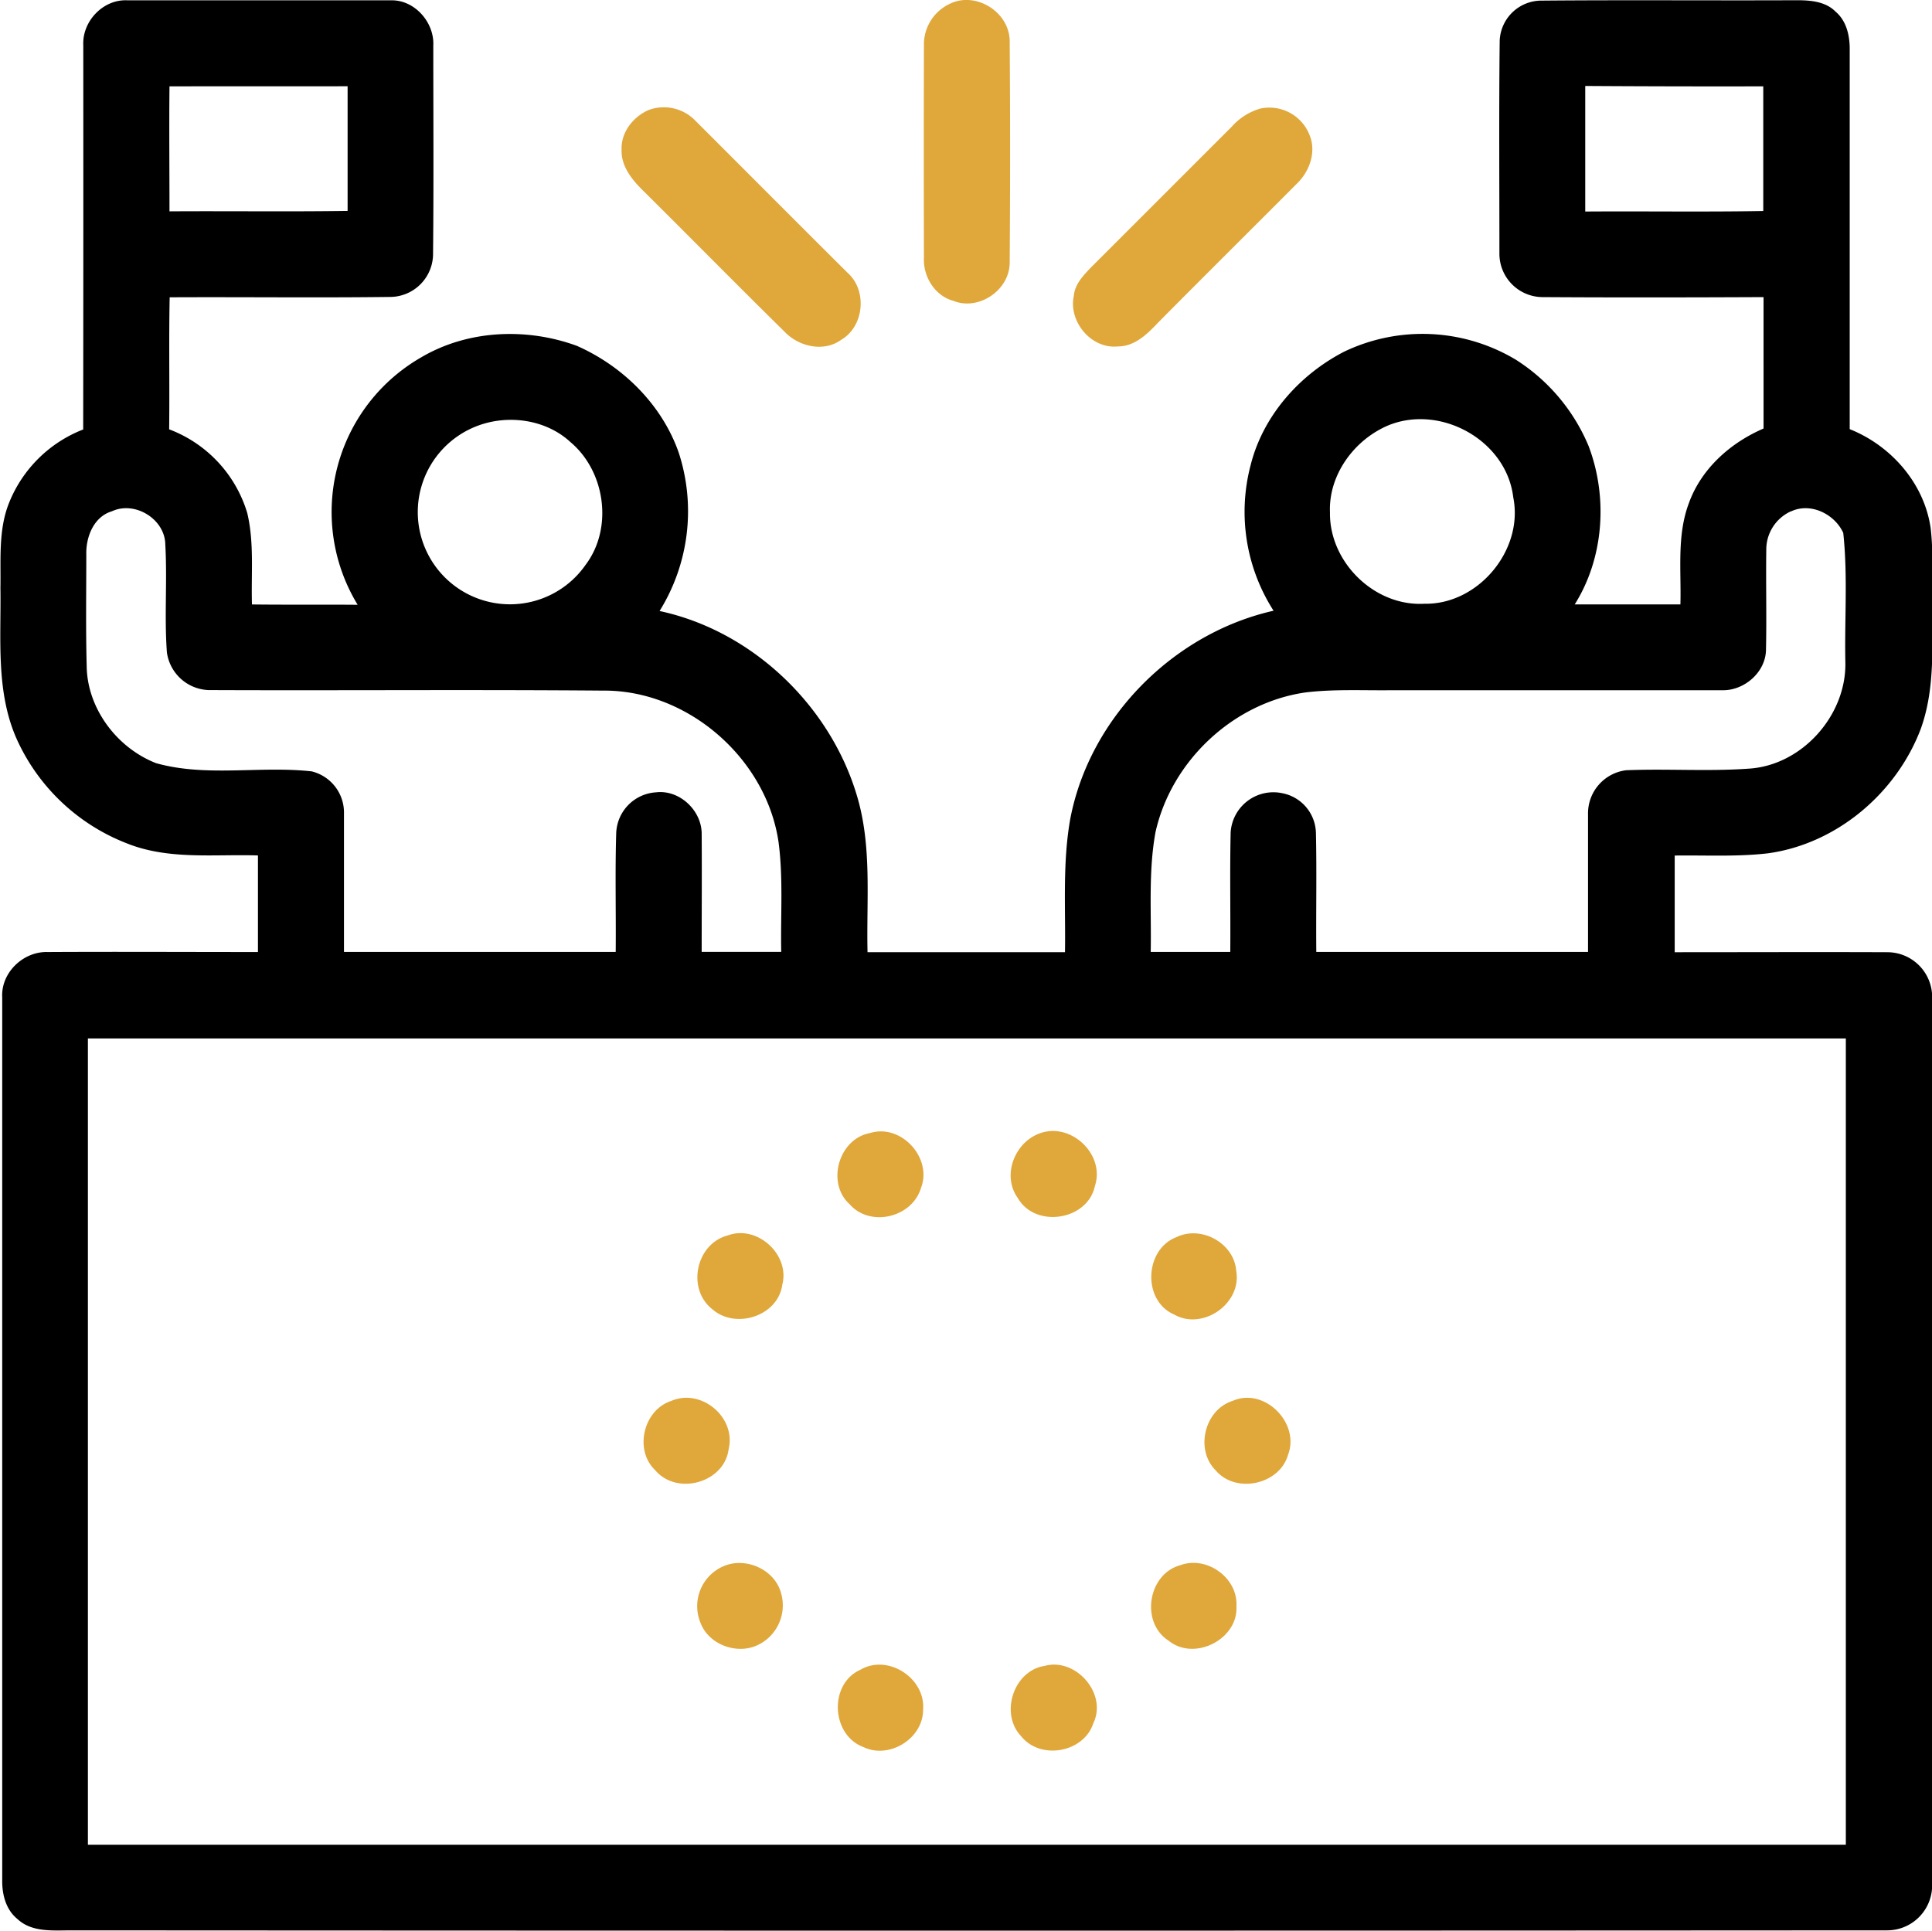 <svg xmlns="http://www.w3.org/2000/svg" id="Layer_1" data-name="Layer 1" viewBox="0 0 409.68 409.46"><defs><style>.cls-1{fill:#e0a73a}</style></defs><path d="M17.66 9.56c-.23-5.09 4.27-9.79 9.41-9.49h55.81c5-.15 9.23 4.63 9 9.55 0 14.69.1 29.39-.05 44.08a9.15 9.15 0 0 1-8.85 9.27c-15.67.2-31.34 0-47 .08-.19 9.32 0 18.64-.11 28a27.37 27.37 0 0 1 16.56 17.75c1.51 6.35.8 12.92 1 19.39 7.47.09 14.94 0 22.41.07a37.82 37.82 0 0 1 13.5-52.49c9.88-5.82 22.34-6.33 33-2.42 9.75 4.31 18 12.45 21.57 22.6a40.09 40.09 0 0 1-4.05 33.63c19.62 4.2 36.13 20 41.84 39.13 3.25 10.78 2 22.13 2.26 33.22h41.87c.15-9.4-.54-18.9 1.11-28.21 4.07-21.48 21.87-39.41 43.12-44.2a38.85 38.85 0 0 1-4.85-30.93c2.62-10.42 10.35-19.12 19.8-24a38.48 38.48 0 0 1 36.43 1.7 39.89 39.89 0 0 1 15.42 18.3c4.12 10.84 3.26 23.72-2.94 33.59h22.41c.2-7.17-.79-14.65 1.81-21.51 2.64-7.3 8.81-12.77 15.82-15.79V63.01c-15.6.07-31.21.1-46.8 0a9.2 9.2 0 0 1-9.21-9.32c0-15-.11-30.05.06-45.07a8.86 8.86 0 0 1 8.95-8.49c18-.16 36.06 0 54.1-.08 2.85 0 6.06.26 8.17 2.42 2.38 2 3.05 5.25 3 8.23v80.31c8.75 3.49 15.76 11.44 17.15 20.9.6 4.9.29 9.86.36 14.79-.12 9.33.78 19-2.46 27.92-5.17 13.6-17.81 24.33-32.34 26.34-6.58.77-13.21.39-19.82.48v20.5c15 0 30-.06 45 0a9.51 9.51 0 0 1 9.59 9.75v187.89a9.55 9.55 0 0 1-9.66 9.8q-192.45.12-384.91 0c-3.88 0-8.39.47-11.46-2.42-2.46-2-3.26-5.24-3.21-8.28V211.54c-.3-5.25 4.45-9.79 9.63-9.64 14.87-.08 29.73 0 44.6 0v-20.48c-9.3-.3-19 1-27.89-2.6a42.44 42.44 0 0 1-23.08-21.68C-.97 146.97.26 135.53.09 124.66c.11-6-.47-12.37 1.86-18.09a27.76 27.76 0 0 1 15.69-15.49q.05-40.77.02-81.52Zm18.28 8.75c-.09 8.83 0 17.67 0 26.51 12.59-.08 25.18.09 37.77-.09V18.29c-12.63.03-25.2 0-37.77.02Zm300.21 0v26.55c12.58-.09 25.17.11 37.75-.11V18.31q-18.87.04-37.75-.08ZM101.47 90.23a19.55 19.55 0 1 0 22.72 29.54c5.85-7.77 4.18-19.78-3.21-26-5.14-4.77-13.02-5.9-19.51-3.54Zm192.87 0c-7.19 3.06-12.66 10.49-12.32 18.46-.15 10.52 9.43 19.94 20 19.35 11.41.24 21.13-11.38 18.86-22.6-1.44-12.03-15.39-19.8-26.54-15.21Zm-270.61 18.2c-3.86 1.15-5.53 5.45-5.43 9.17 0 7.84-.13 15.69.08 23.54.06 9.05 6.39 17.46 14.72 20.71 10.73 3 22 .52 33 1.74a9 9 0 0 1 6.84 9v29.29h57.62c.08-8.43-.15-16.86.11-25.28a9 9 0 0 1 8.48-8.57c4.92-.57 9.56 3.78 9.64 8.66.06 8.4 0 16.79 0 25.18h16.87c-.16-7.76.45-15.57-.57-23.29-2.59-17.71-19.21-32.26-37.19-32.12-27.67-.23-55.35 0-83-.11a9.27 9.27 0 0 1-9.51-8c-.56-7.61.1-15.27-.34-22.89-.07-5.36-6.42-9.3-11.32-7.03Zm356.05 0a8.9 8.9 0 0 0-5.24 8.19c-.1 7 .09 14.05-.06 21.07 0 4.82-4.59 8.81-9.3 8.69H295c-6 .07-12.1-.26-18.1.46-15.37 2.16-28.56 14.58-31.89 29.71-1.51 8.35-.84 16.88-1 25.33h16.87c.07-8.45-.11-16.91.08-25.35a9.08 9.08 0 0 1 11-8.3 8.79 8.79 0 0 1 7.08 8.37c.19 8.42 0 16.85.08 25.28h57.62v-29.2a9.22 9.22 0 0 1 8.07-9.33c8.67-.36 17.37.28 26-.34 11.24-.67 20.67-11.21 20.5-22.41-.2-9.19.54-18.44-.45-27.59-1.81-3.97-6.9-6.53-11.08-4.55ZM18.64 220.23v171h372.77v-171H18.64Z"/><path d="M201.34.84c5.46-2.76 12.6 1.61 12.76 7.71q.18 23.57 0 47.16c0 5.8-6.57 10.3-12 8.07-3.91-1.08-6.38-5.18-6.18-9.12q-.06-22.53 0-45.05a9.51 9.51 0 0 1 5.42-8.77ZM137.54 23.33a9.3 9.3 0 0 1 9.72 2.07c10.85 10.83 21.67 21.72 32.55 32.53 4.12 3.74 3.42 11.27-1.41 14.12-3.72 2.7-9 1.47-12-1.67-10.09-9.93-20-20-30.08-30-2.35-2.31-4.66-5.18-4.51-8.67-.14-3.68 2.47-6.95 5.73-8.38ZM267.28 23.02a9.14 9.14 0 0 1 10.44 5.7c1.41 3.46 0 7.48-2.49 10-9.85 9.89-19.76 19.71-29.58 29.62-2.32 2.45-5 5.15-8.63 5.13-5.64.57-10.5-5.3-9.31-10.75.2-2.4 1.93-4.21 3.5-5.87l30-30a12.83 12.83 0 0 1 6.07-3.83ZM184.47 240.3c6.57-2.08 13.31 5.24 10.82 11.65-1.87 6.25-10.76 8.41-15.12 3.44-5.02-4.52-2.31-13.89 4.3-15.09ZM220.53 240.34c6.57-2.39 13.86 4.5 11.64 11.19-1.56 7.33-12.66 9-16.35 2.53-3.43-4.74-.67-11.83 4.71-13.72ZM154.34 262c6.2-2.31 13.22 4.06 11.54 10.47-.9 6.65-9.94 9.53-14.84 5.17-5.48-4.29-3.48-13.89 3.3-15.64ZM249.49 262.36c5.25-2.55 12.23 1.29 12.65 7.17 1.22 6.89-7.07 12.72-13.17 9.24-6.77-2.93-6.29-13.84.52-16.41ZM142.34 297.1c6.37-2.75 13.79 3.49 12.17 10.21-.9 7.17-11 9.95-15.6 4.45-4.5-4.28-2.44-12.78 3.43-14.66ZM261.41 297.08c6.74-2.93 14.3 4.73 11.72 11.44-1.8 6.35-11.09 8.33-15.33 3.32-4.46-4.43-2.37-12.9 3.61-14.76ZM153.5 332.12c4.63-1.95 10.65.68 12.07 5.57a9.31 9.31 0 0 1-5.36 11.39c-4.37 1.75-10.05-.47-11.7-5a9.22 9.22 0 0 1 4.99-11.96ZM250.28 331.94c5.59-2.08 12.27 2.69 11.9 8.7.42 7-8.92 11.75-14.38 7.3-6.01-3.84-4.4-14.12 2.48-16ZM221.49 353.3c6.61-1.83 13.38 5.86 10.35 12.15-2 6.22-11.19 7.89-15.28 2.78-4.6-4.76-1.66-13.91 4.93-14.93ZM182.41 354.13c5.88-3.46 13.9 1.78 13.33 8.49 0 6.1-7.21 10.54-12.69 7.87-6.79-2.55-7.33-13.34-.64-16.36Z" class="cls-1"/></svg>